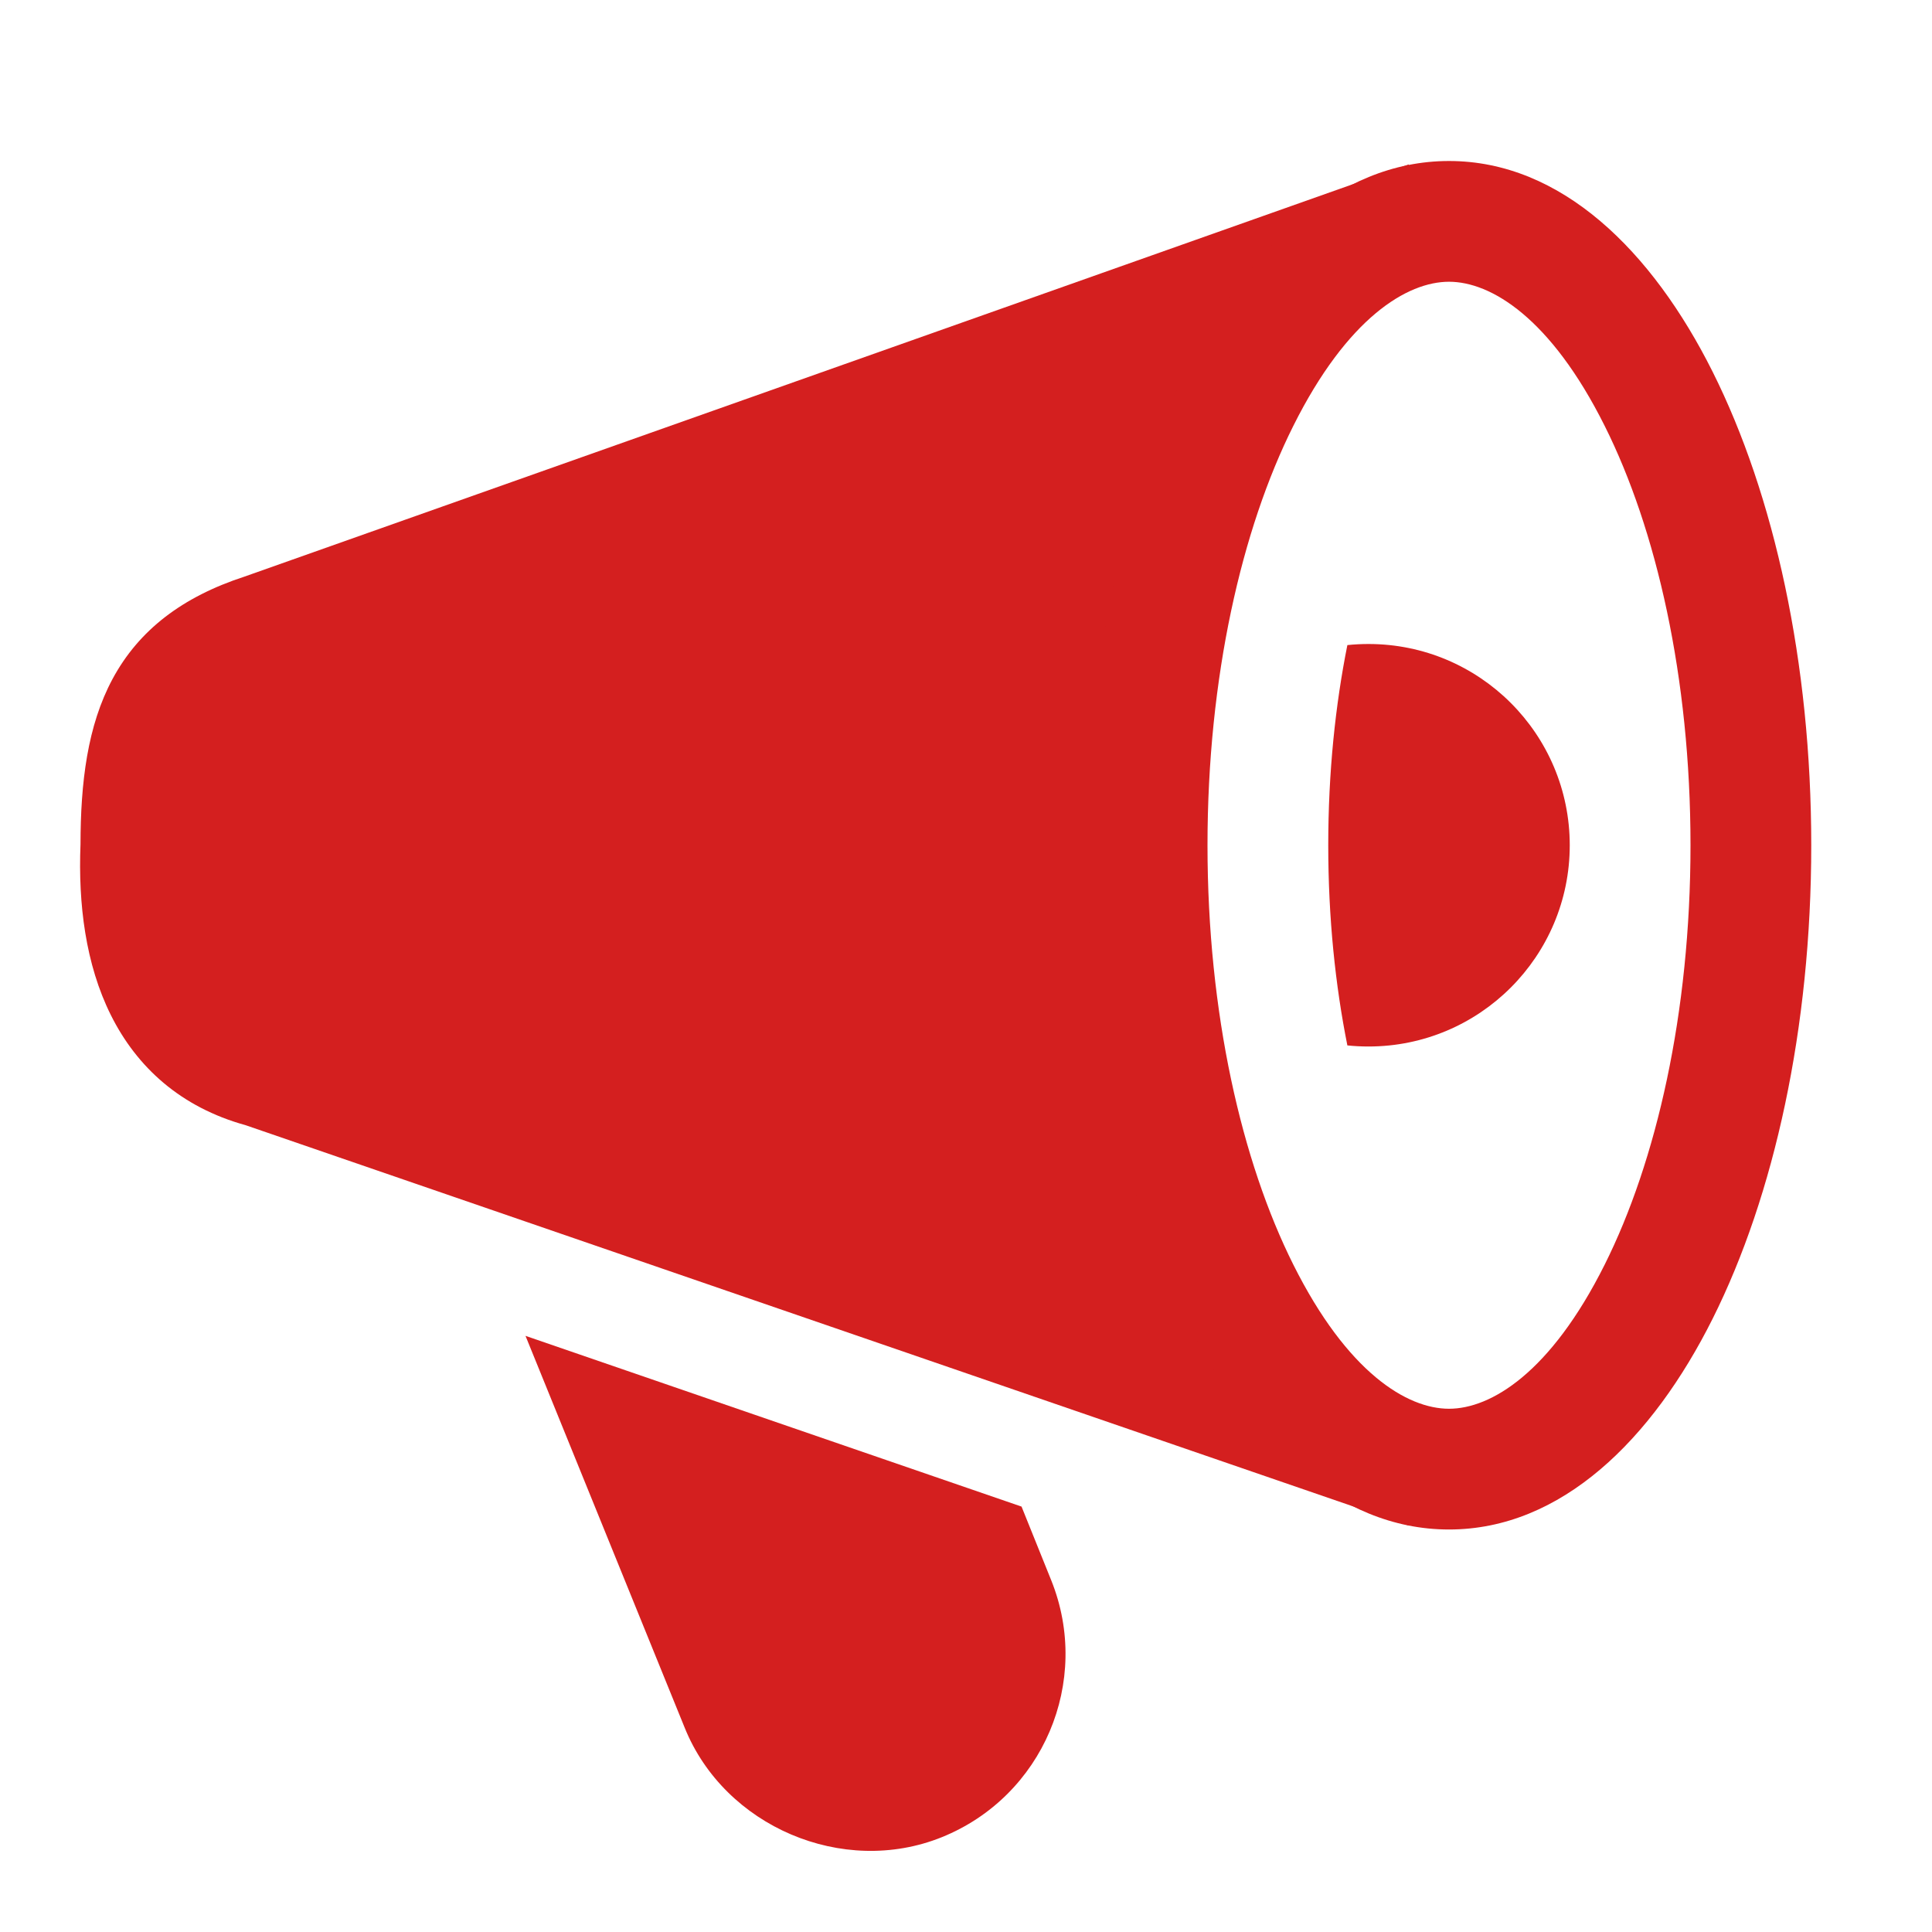 <?xml version="1.0" encoding="UTF-8" standalone="no"?>
<!DOCTYPE svg PUBLIC "-//W3C//DTD SVG 1.1//EN" "http://www.w3.org/Graphics/SVG/1.1/DTD/svg11.dtd">
<svg xmlns="http://www.w3.org/2000/svg" width="48" height="48" viewBox="0 0 48 48"><g class="nc-icon-wrapper" fill="#d41f1f"> <path d="M35 5.117V4.085L6.079 14.324C4.532 14.828 3.451 15.652 2.796 16.869C2.171 18.033 2.002 19.44 2 20.979C1.941 22.458 2.125 23.956 2.753 25.217C3.398 26.513 4.49 27.51 6.105 27.956L35 37.902V36.883C32.977 36.405 31.327 34.504 30.177 32.069C28.816 29.188 28 25.273 28 21C28 16.727 28.816 12.812 30.177 9.931C31.327 7.496 32.977 5.595 35 5.117Z" fill="#d41f1f"></path> <path d="M13.056 33.189L17.012 42.927C18.003 45.38 20.942 46.635 23.398 45.645C25.91 44.632 27.127 41.776 26.118 39.263L25.38 37.431L13.056 33.189Z" fill="#d41f1f" data-color="color-2"></path> <path fill-rule="evenodd" clip-rule="evenodd" d="M36 7C34.962 7 33.477 7.89 32.132 10.581C30.85 13.144 30 16.825 30 21C30 25.175 30.85 28.856 32.132 31.419C33.477 34.11 34.962 35 36 35C37.038 35 38.523 34.11 39.868 31.419C41.15 28.856 42 25.175 42 21C42 16.825 41.15 13.144 39.868 10.581C38.523 7.89 37.038 7 36 7ZM29.449 9.239C30.95 6.237 33.208 4 36 4C38.792 4 41.05 6.237 42.551 9.239C44.082 12.301 45 16.46 45 21C45 25.54 44.082 29.699 42.551 32.761C41.05 35.763 38.792 38 36 38C33.208 38 30.95 35.763 29.449 32.761C27.918 29.699 27 25.54 27 21C27 16.46 27.918 12.301 29.449 9.239Z" fill="#d41f1f"></path> <path d="M39 21C39 18.239 36.761 16 34 16C33.823 16 33.648 16.009 33.475 16.027C33.178 17.509 33 19.186 33 21C33 22.814 33.178 24.491 33.475 25.973C33.648 25.991 33.823 26 34 26C36.761 26 39 23.761 39 21Z" fill="#d41f1f" data-color="color-2"></path> </g></svg>